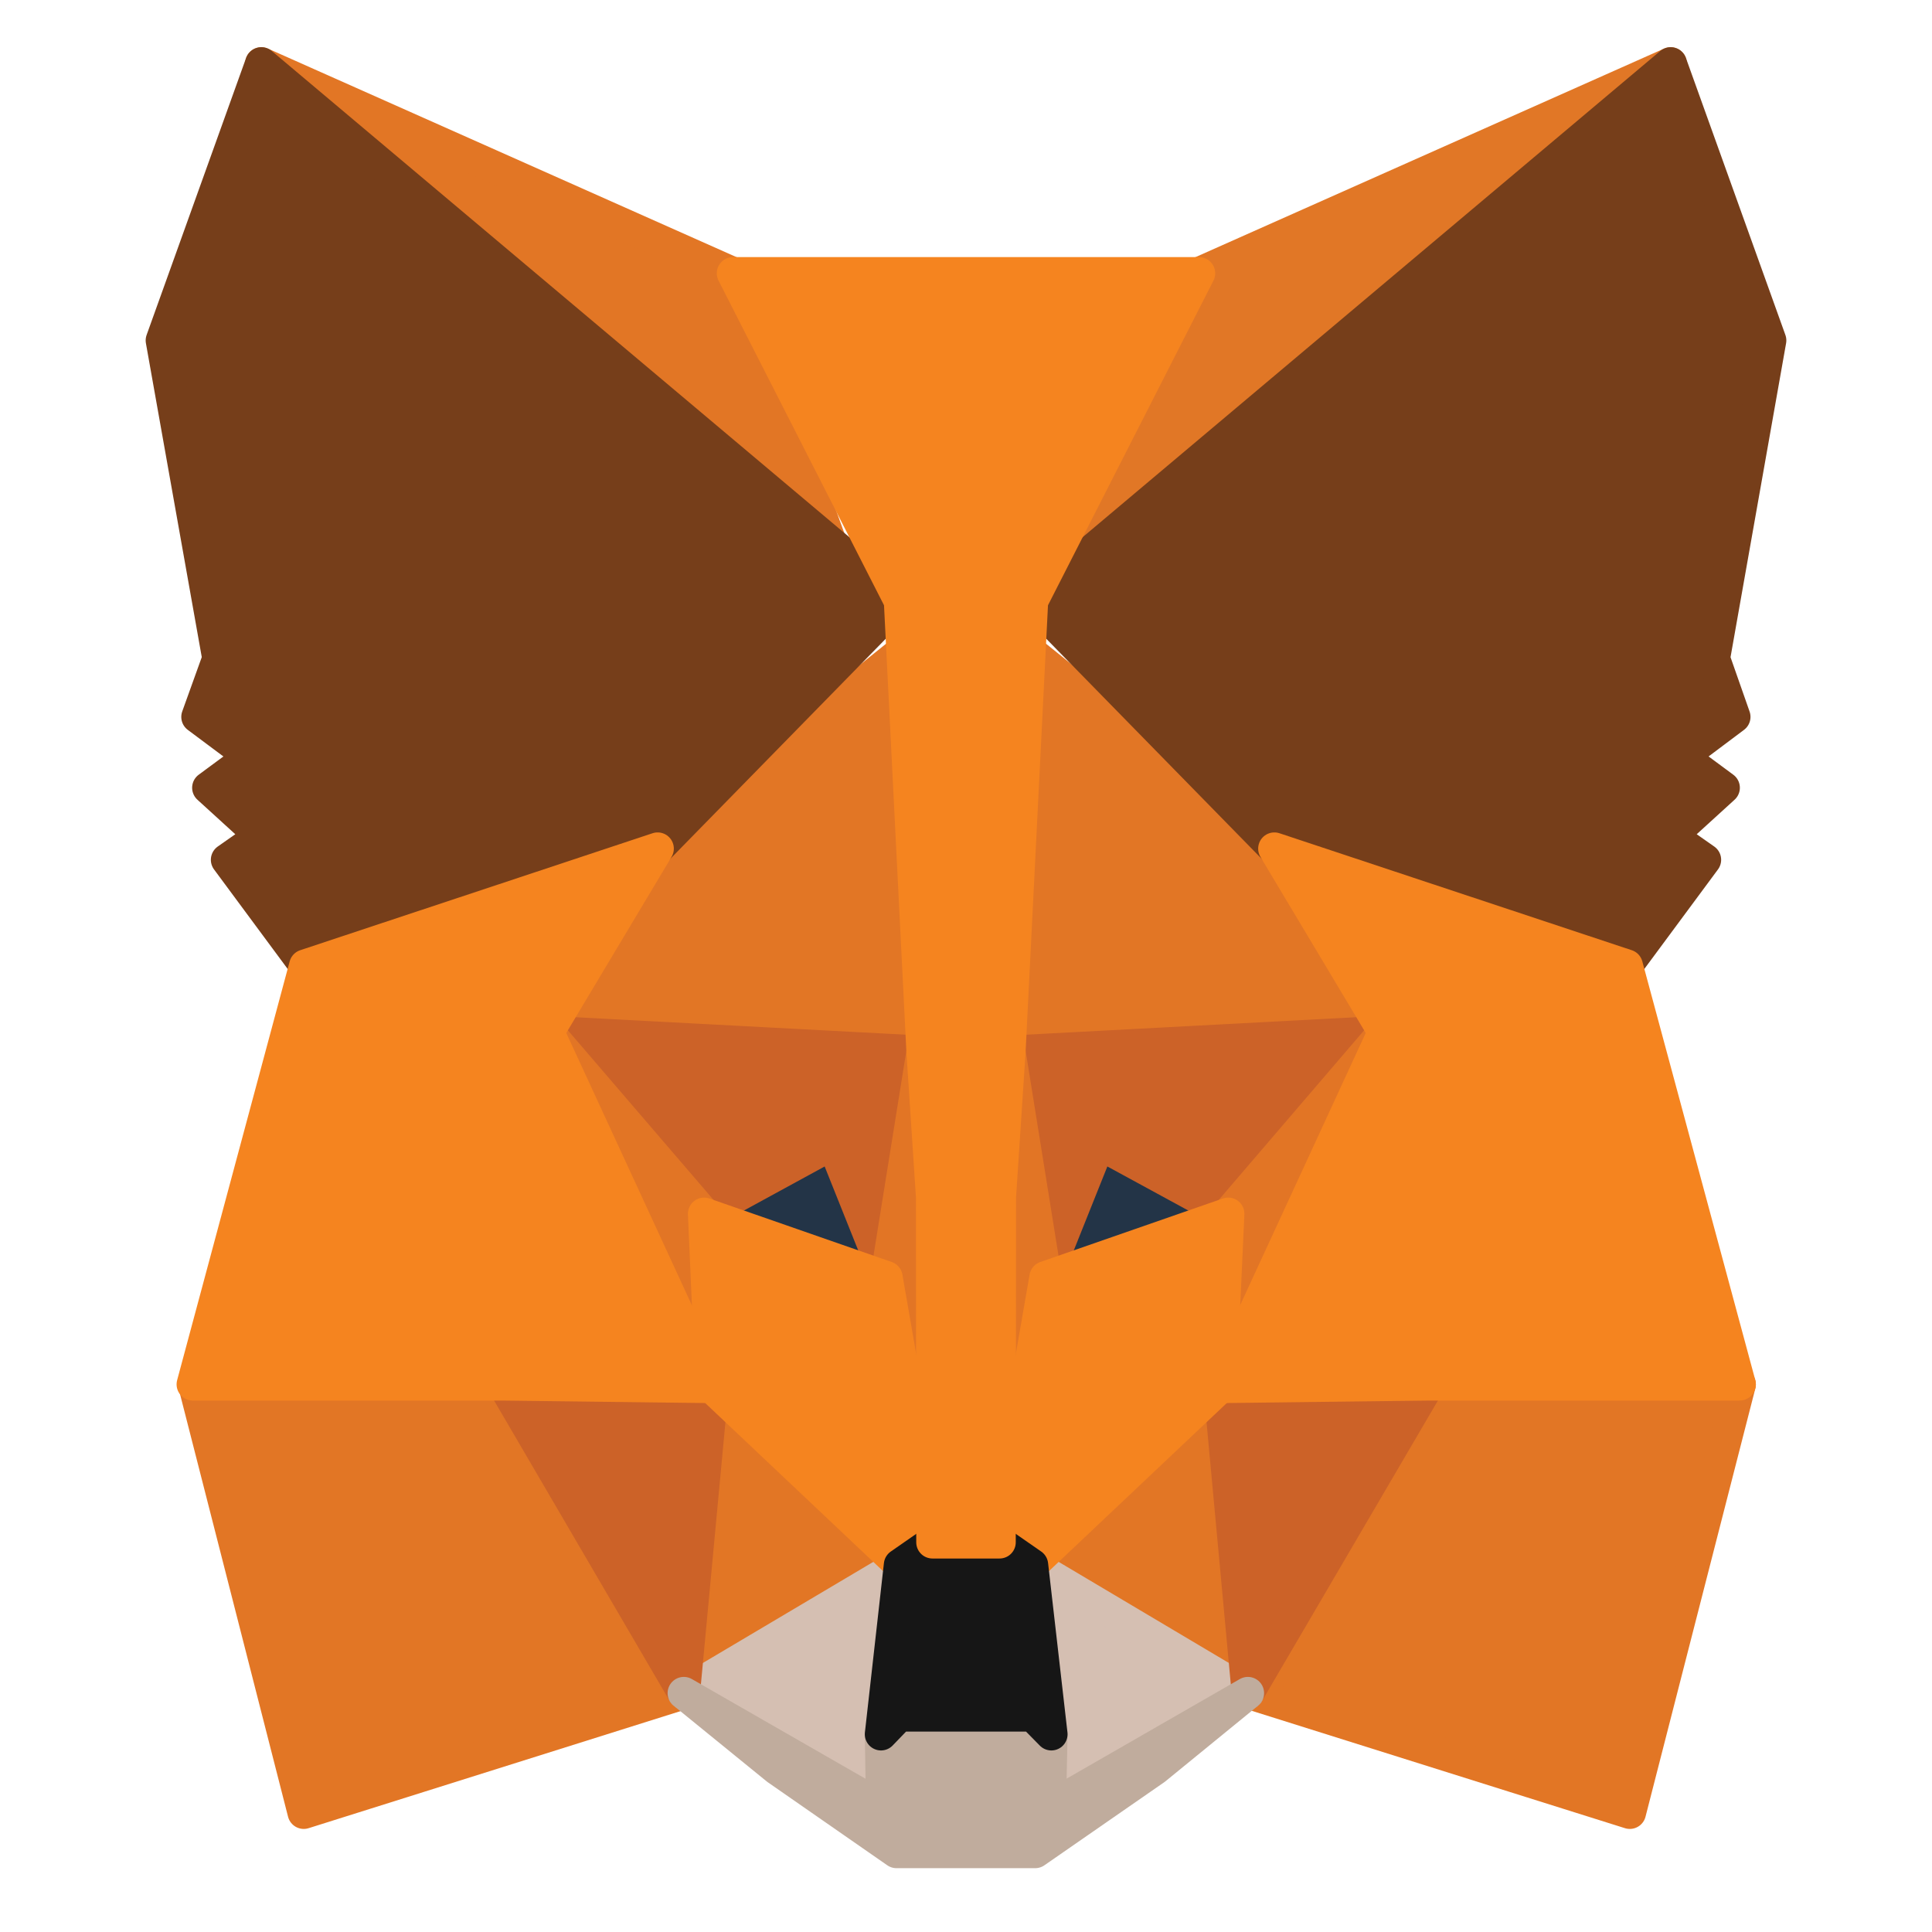 <svg width="318" height="318" viewBox="0 0 318 318" fill="none" xmlns="http://www.w3.org/2000/svg">
<path d="M274.983 10.433L176.547 99.984L197.352 44.983L274.983 10.433Z" fill="#E17726" stroke="#E17726" stroke-width="5.333" stroke-linecap="round" stroke-linejoin="round"/>
<path d="M43.017 10.433L140.799 100.624L120.648 44.983L43.017 10.433Z" fill="#E27625" stroke="#E27625" stroke-width="5.333" stroke-linecap="round" stroke-linejoin="round"/>
<path d="M235.402 226.915L205.649 278.677L268.261 298.368L286.342 227.86L235.402 226.915Z" fill="#E27625" stroke="#E27625" stroke-width="5.333" stroke-linecap="round" stroke-linejoin="round"/>
<path d="M31.973 227.86L49.996 298.368L112.553 278.677L82.856 226.915L31.973 227.86Z" fill="#E27625" stroke="#E27625" stroke-width="5.333" stroke-linecap="round" stroke-linejoin="round"/>
<path d="M108.244 139.679L90.196 169.86L151.859 173.124L149.476 106.453L108.244 139.679Z" fill="#E27625" stroke="#E27625" stroke-width="5.333" stroke-linecap="round" stroke-linejoin="round"/>
<path d="M209.756 139.679L168.033 106.04L166.141 173.124L227.804 169.86L209.756 139.679Z" fill="#E27625" stroke="#E27625" stroke-width="5.333" stroke-linecap="round" stroke-linejoin="round"/>
<path d="M112.553 278.677L148.141 257.568L117.146 228.282L112.553 278.677Z" fill="#E27625" stroke="#E27625" stroke-width="5.333" stroke-linecap="round" stroke-linejoin="round"/>
<path d="M169.859 257.568L205.396 278.677L200.854 228.282L169.859 257.568Z" fill="#E27625" stroke="#E27625" stroke-width="5.333" stroke-linecap="round" stroke-linejoin="round"/>
<path d="M205.396 278.679L169.859 257.57L173.05 285.449L172.799 297.423L205.396 278.679Z" fill="#D5BFB2" stroke="#D5BFB2" stroke-width="5.333" stroke-linecap="round" stroke-linejoin="round"/>
<path d="M112.553 278.679L145.201 297.423L145.01 285.449L148.141 257.57L112.553 278.679Z" fill="#D5BFB2" stroke="#D5BFB2" stroke-width="5.333" stroke-linecap="round" stroke-linejoin="round"/>
<path d="M145.905 210.241L115.894 199.786L137.095 188.219L145.905 210.241Z" fill="#233447" stroke="#233447" stroke-width="5.333" stroke-linecap="round" stroke-linejoin="round"/>
<path d="M172.095 210.241L180.905 188.219L202.156 199.786L172.095 210.241Z" fill="#233447" stroke="#233447" stroke-width="5.333" stroke-linecap="round" stroke-linejoin="round"/>
<path d="M112.553 278.677L117.396 226.915L82.856 227.86L112.553 278.677Z" fill="#CC6228" stroke="#CC6228" stroke-width="5.333" stroke-linecap="round" stroke-linejoin="round"/>
<path d="M200.604 226.915L205.396 278.677L235.144 227.86L200.604 226.915Z" fill="#CC6228" stroke="#CC6228" stroke-width="5.333" stroke-linecap="round" stroke-linejoin="round"/>
<path d="M227.804 169.86L166.141 173.124L172.095 210.242L180.905 188.219L202.156 199.786L227.804 169.86Z" fill="#CC6228" stroke="#CC6228" stroke-width="5.333" stroke-linecap="round" stroke-linejoin="round"/>
<path d="M115.894 199.786L137.095 188.219L145.905 210.242L151.859 173.124L90.196 169.86L115.894 199.786Z" fill="#CC6228" stroke="#CC6228" stroke-width="5.333" stroke-linecap="round" stroke-linejoin="round"/>
<path d="M90.196 169.86L117.146 228.282L115.894 199.786L90.196 169.86Z" fill="#E27525" stroke="#E27525" stroke-width="5.333" stroke-linecap="round" stroke-linejoin="round"/>
<path d="M202.156 199.786L200.854 228.282L227.804 169.86L202.156 199.786Z" fill="#E27525" stroke="#E27525" stroke-width="5.333" stroke-linecap="round" stroke-linejoin="round"/>
<path d="M151.859 173.124L145.905 210.242L153.477 253.859L155.62 196.934L151.859 173.124Z" fill="#E27525" stroke="#E27525" stroke-width="5.333" stroke-linecap="round" stroke-linejoin="round"/>
<path d="M166.141 173.124L162.427 196.883L164.523 253.859L172.096 210.242L166.141 173.124Z" fill="#E27525" stroke="#E27525" stroke-width="5.333" stroke-linecap="round" stroke-linejoin="round"/>
<path d="M172.096 210.242L164.524 253.86L169.859 257.568L200.854 228.282L202.156 199.786L172.096 210.242Z" fill="#F5841F" stroke="#F5841F" stroke-width="5.333" stroke-linecap="round" stroke-linejoin="round"/>
<path d="M115.894 199.786L117.146 228.282L148.141 257.568L153.477 253.86L145.905 210.242L115.894 199.786Z" fill="#F5841F" stroke="#F5841F" stroke-width="5.333" stroke-linecap="round" stroke-linejoin="round"/>
<path d="M172.798 297.422L173.05 285.449L169.999 282.345H148.001L145.01 285.449L145.201 297.422L112.553 278.679L127.894 291.159L147.564 304.829H170.386L190.106 291.159L205.396 278.679L172.798 297.422Z" fill="#C0AC9D" stroke="#C0AC9D" stroke-width="5.333" stroke-linecap="round" stroke-linejoin="round"/>
<path d="M169.859 257.568L164.523 253.86H153.477L148.141 257.568L145.01 285.45L148.001 282.345H169.999L173.05 285.45L169.859 257.568Z" fill="#161616" stroke="#161616" stroke-width="5.333" stroke-linecap="round" stroke-linejoin="round"/>
<path d="M282.091 108.394L291.358 56.033L274.983 10.433L169.859 98.924L209.756 139.679L267.744 158.931L280.628 141.519L275.015 137.584L283.709 129.66L276.764 124.524L285.458 117.998L282.091 108.394Z" fill="#763E1A" stroke="#763E1A" stroke-width="5.333" stroke-linecap="round" stroke-linejoin="round"/>
<path d="M26.643 56.033L35.96 108.394L32.505 117.998L41.249 124.524L34.291 129.66L42.986 137.584L37.372 141.519L50.255 158.931L108.244 139.679L148.141 98.924L43.017 10.433L26.643 56.033Z" fill="#763E1A" stroke="#763E1A" stroke-width="5.333" stroke-linecap="round" stroke-linejoin="round"/>
<path d="M267.744 158.931L209.756 139.679L227.804 169.861L200.854 228.282L235.144 227.861H286.342L267.744 158.931Z" fill="#F5841F" stroke="#F5841F" stroke-width="5.333" stroke-linecap="round" stroke-linejoin="round"/>
<path d="M108.244 139.679L50.255 158.931L31.732 227.861H82.856L117.146 228.282L90.196 169.861L108.244 139.679Z" fill="#F5841F" stroke="#F5841F" stroke-width="5.333" stroke-linecap="round" stroke-linejoin="round"/>
<path d="M166.14 173.124L169.859 98.924L197.352 44.983H120.648L148.141 98.924L151.859 173.124L153.427 196.984L153.477 253.858H164.523L164.573 196.984L166.14 173.124Z" fill="#F5841F" stroke="#F5841F" stroke-width="5.333" stroke-linecap="round" stroke-linejoin="round"/>
</svg>